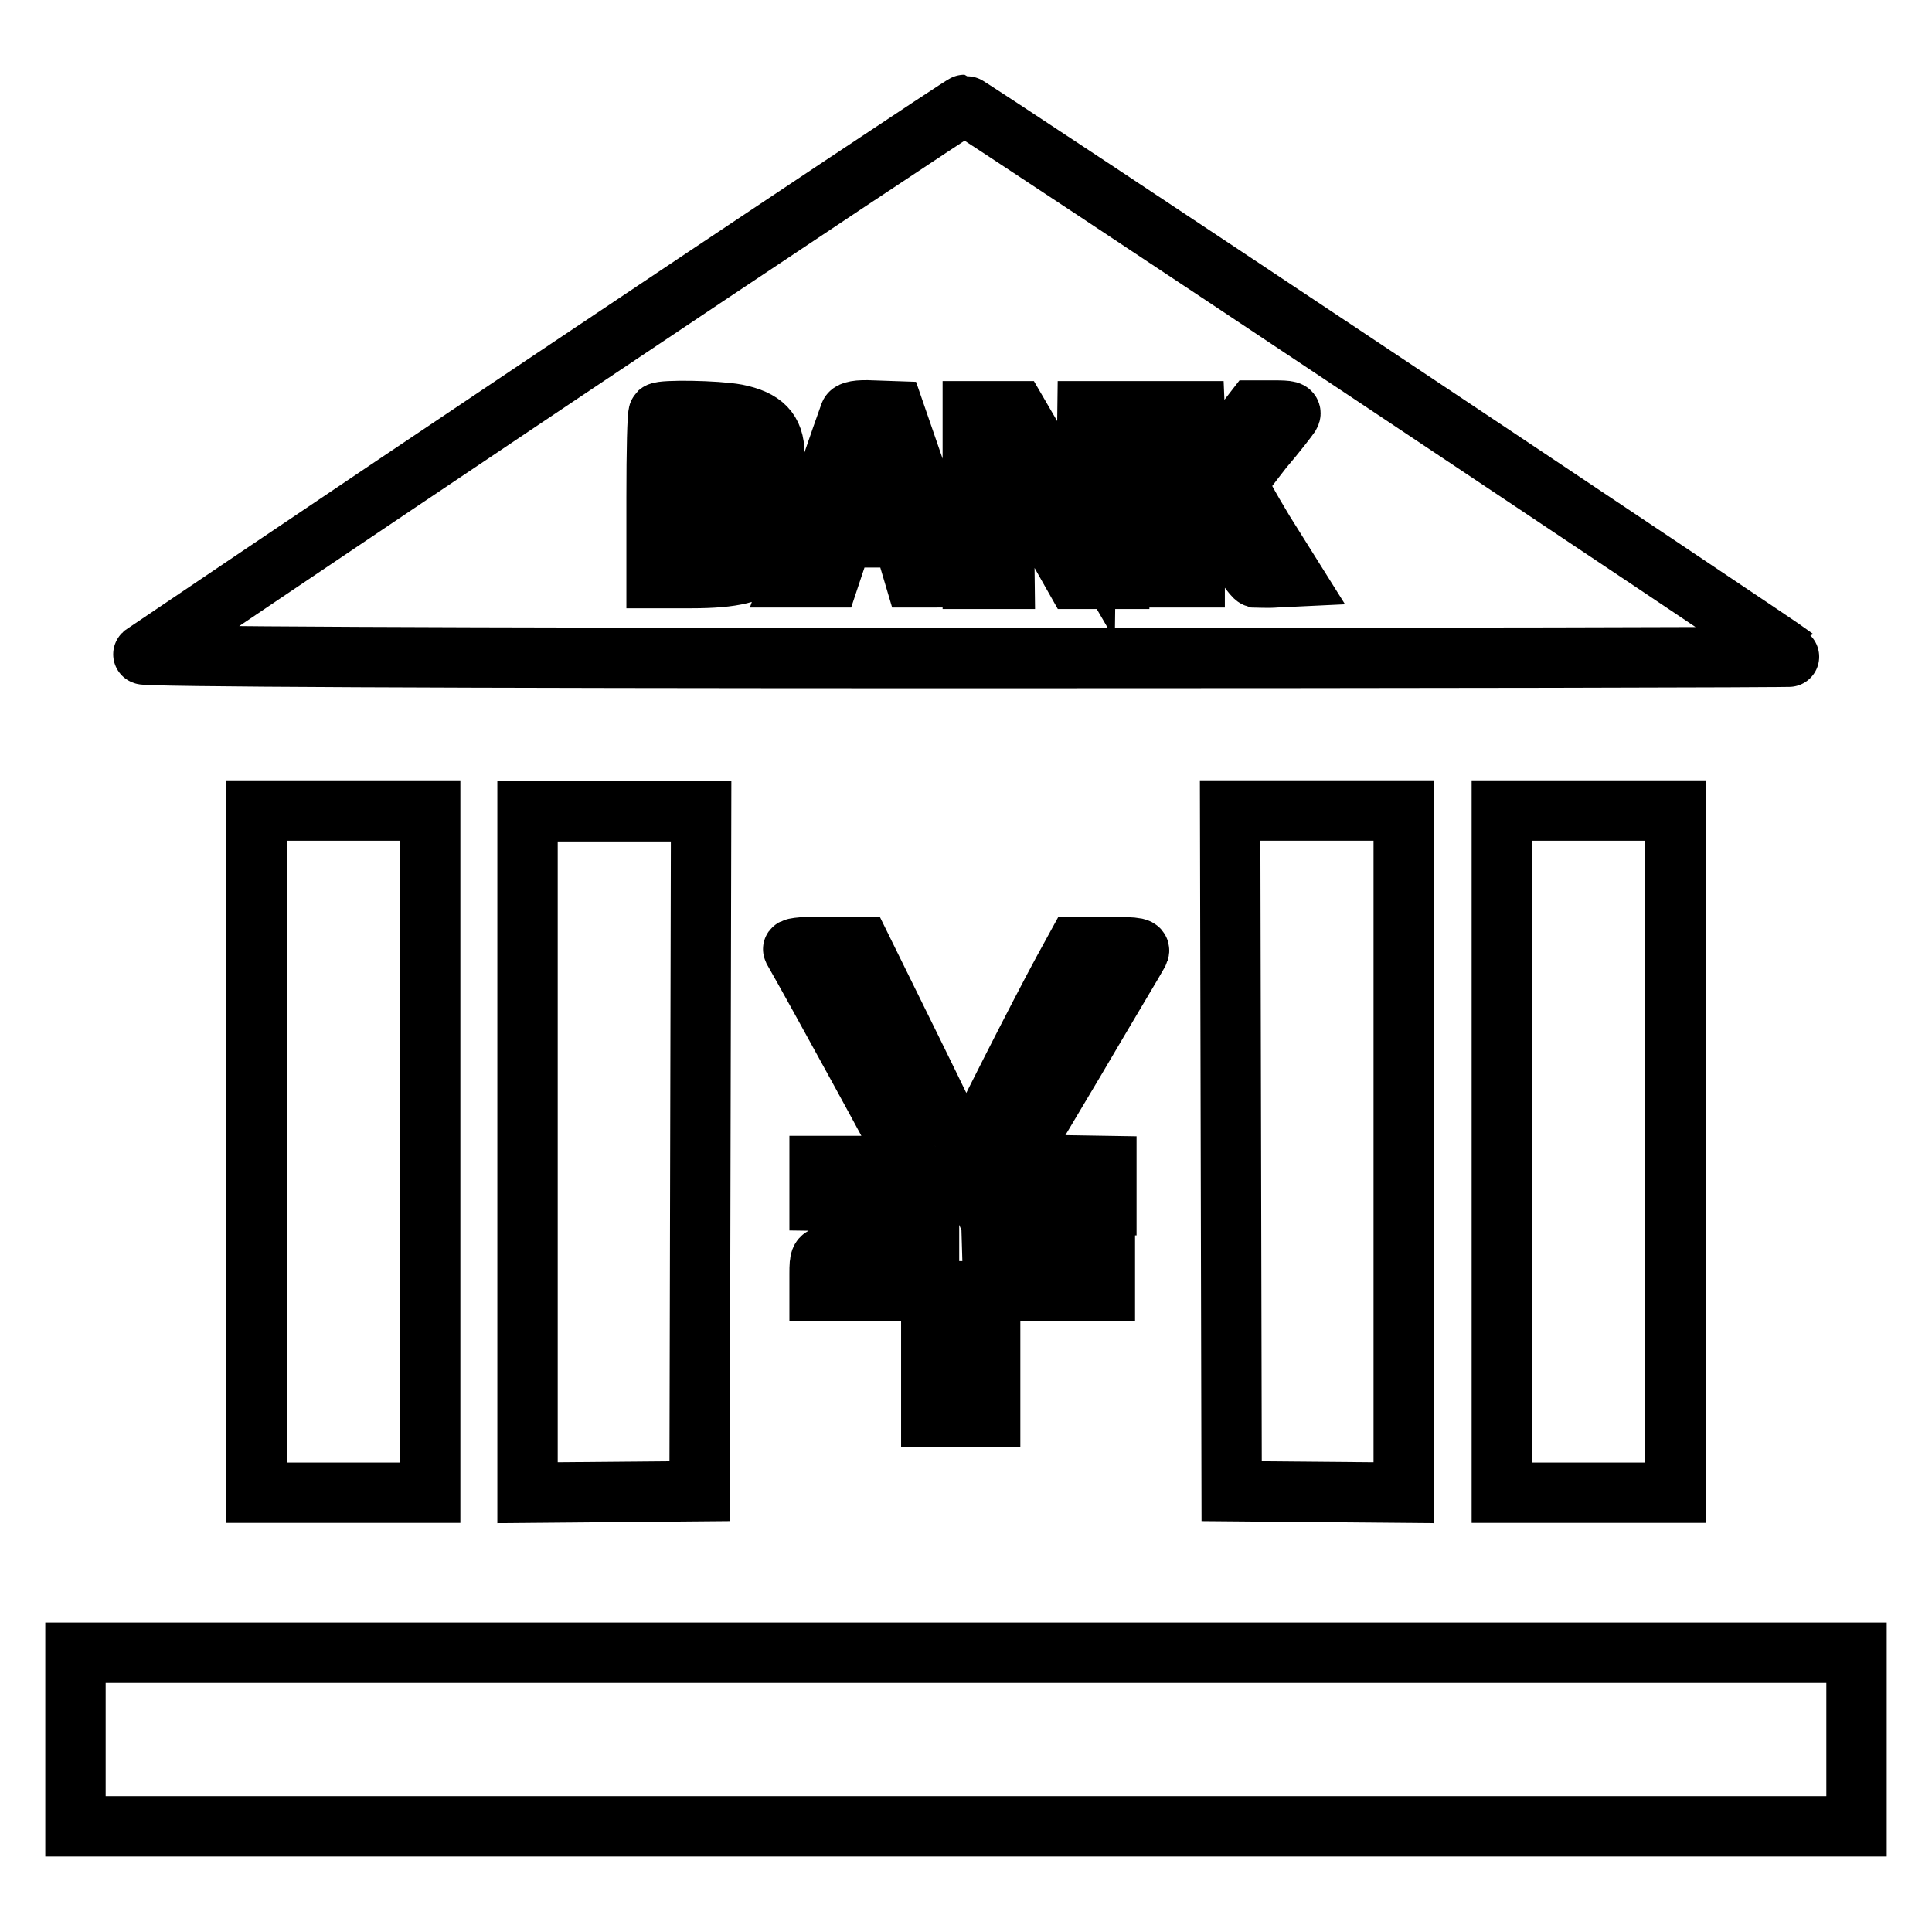 <?xml version="1.0" encoding="utf-8"?>
<!-- Svg Vector Icons : http://www.onlinewebfonts.com/icon -->
<!DOCTYPE svg PUBLIC "-//W3C//DTD SVG 1.1//EN" "http://www.w3.org/Graphics/SVG/1.1/DTD/svg11.dtd">
<svg version="1.1" xmlns="http://www.w3.org/2000/svg" xmlns:xlink="http://www.w3.org/1999/xlink" x="0px" y="0px" viewBox="0 0 256 256" enable-background="new 0 0 256 256" xml:space="preserve">
<g><g><g><path stroke-width="8" fill-opacity="0" stroke="#000000"  d="M73.4,50.1C43.7,70,19.3,86.5,19,86.7c-0.3,0.3,39.4,0.5,109.2,0.5c60.3,0,109.5-0.1,109.4-0.2c-1.6-1.3-109.3-73.1-109.8-73.1C127.6,13.9,103.1,30.2,73.4,50.1z M97.6,54.9c3.5,0.7,5,2.2,5,5.2c0,1.8-0.2,2.4-1.3,3.6l-1.4,1.3l1.3,0.7c2.6,1.4,2.9,6,0.4,8.5c-1.7,1.7-4.4,2.4-10,2.4H87V65.8c0-5.9,0.1-10.9,0.3-11.1C87.8,54.3,94.9,54.4,97.6,54.9z M122.3,65.5c2.1,5.9,3.9,10.9,3.9,10.9c0,0.1-1.1,0.1-2.5,0.1h-2.5l-0.8-2.7l-0.9-2.6h-3.9h-3.9l-0.9,2.6l-0.9,2.7h-2.4H105l2.8-8c1.6-4.3,3.2-9.1,3.7-10.5c0.5-1.4,1-2.8,1.1-3.1c0.1-0.4,1.1-0.6,3-0.5l2.9,0.1L122.3,65.5z M139.3,62.4l4.6,7.9l0.1-7.9l0.1-7.9h2.1h2.1v11.1v11.1h-2.9h-2.9l-4.7-8.3c-2.6-4.6-4.7-8.3-4.8-8.3c0,0,0,3.7,0,8.3l0.1,8.3H131h-2.1V65.5V54.5h2.9h2.9L139.3,62.4z M158.5,59.3l0.1,4.9l3.8-4.9l3.8-4.9h2.6c2,0,2.4,0.1,2.1,0.6c-0.2,0.3-1.8,2.4-3.6,4.5c-1.7,2.2-3.2,4.1-3.3,4.5c-0.1,0.3,1.5,3.2,3.5,6.5l3.7,5.9l-2.1,0.1c-1.2,0.1-2.4,0-2.7,0c-0.3-0.1-1.6-1.9-2.9-4.1c-1.3-2.1-2.6-4.2-2.8-4.6c-0.4-0.6-0.6-0.6-1.4,0.2c-0.8,0.7-1,1.4-1,4.7v3.8h-2.3h-2.3V65.5V54.5h2.3h2.3L158.5,59.3z"/><path stroke-width="8" fill-opacity="0" stroke="#000000"  d="M91.6,60.9v2.3h2.5c2.8,0,4-0.7,4-2.5c0-1.6-0.9-2.1-3.8-2.1h-2.7V60.9z"/><path stroke-width="8" fill-opacity="0" stroke="#000000"  d="M91.6,69.7v2.8h2.7c3,0,4.2-0.8,4.2-2.9c0-1.7-1.6-2.6-4.5-2.6h-2.4V69.7L91.6,69.7z"/><path stroke-width="8" fill-opacity="0" stroke="#000000"  d="M115.5,58.9c-0.1,0.2-0.7,1.9-1.2,3.7c-0.6,1.8-1.1,3.6-1.2,4.1c-0.2,0.6,0.2,0.7,2.5,0.7c1.6,0,2.8-0.1,2.8-0.4C118.3,66,115.7,58.5,115.5,58.9z"/><path stroke-width="8" fill-opacity="0" stroke="#000000"  d="M34,152.6v45.2h11.5H57v-45.2v-45.2H45.5H34V152.6z"/><path stroke-width="8" fill-opacity="0" stroke="#000000"  d="M69.9,152.6v45.2l11.4-0.1l11.4-0.1l0.1-45.1l0.1-45H81.4H69.9V152.6z"/><path stroke-width="8" fill-opacity="0" stroke="#000000"  d="M163.1,152.5l0.1,45.1l11.4,0.1l11.4,0.1v-45.2v-45.2h-11.5H163L163.1,152.5z"/><path stroke-width="8" fill-opacity="0" stroke="#000000"  d="M199,152.6v45.2h11.5H222v-45.2v-45.2h-11.5H199V152.6z"/><path stroke-width="8" fill-opacity="0" stroke="#000000"  d="M105.1,125.8c2.7,4.7,15.2,27.5,15.3,28c0.2,0.6-0.6,0.7-5.8,0.7h-6v2.3v2.3l7.3,0.1l7.2,0.1v3.5v3.5l-6,0.1c-3.3,0-6.5,0.1-7.2,0.1c-1.2,0-1.3,0.1-1.3,2.3v2.3h7.4h7.4v8.3v8.3h3.9h3.9v-8.3v-8.3h7.6h7.6v-2.3v-2.3l-3.3,0c-1.8,0-5.2-0.1-7.5-0.1l-4.1,0l-0.1-3.4l-0.1-3.3h7.7h7.6V157v-2.5l-6.2-0.1l-6.2-0.1l8.1-13.6c4.4-7.5,8.3-14,8.5-14.4c0.4-0.7,0.1-0.8-3.9-0.8h-4.3l-1.7,3.1c-3,5.5-11.6,22.4-12.2,24.1l-0.6,1.6l-0.5-1.2c-0.3-0.6-3.4-7.1-7-14.4l-6.5-13.2h-4.6C106.9,125.4,105,125.6,105.1,125.8z"/><path stroke-width="8" fill-opacity="0" stroke="#000000"  d="M10,230.5v11.5h118h118v-11.5V219H128H10V230.5z"/></g></g></g>
</svg>